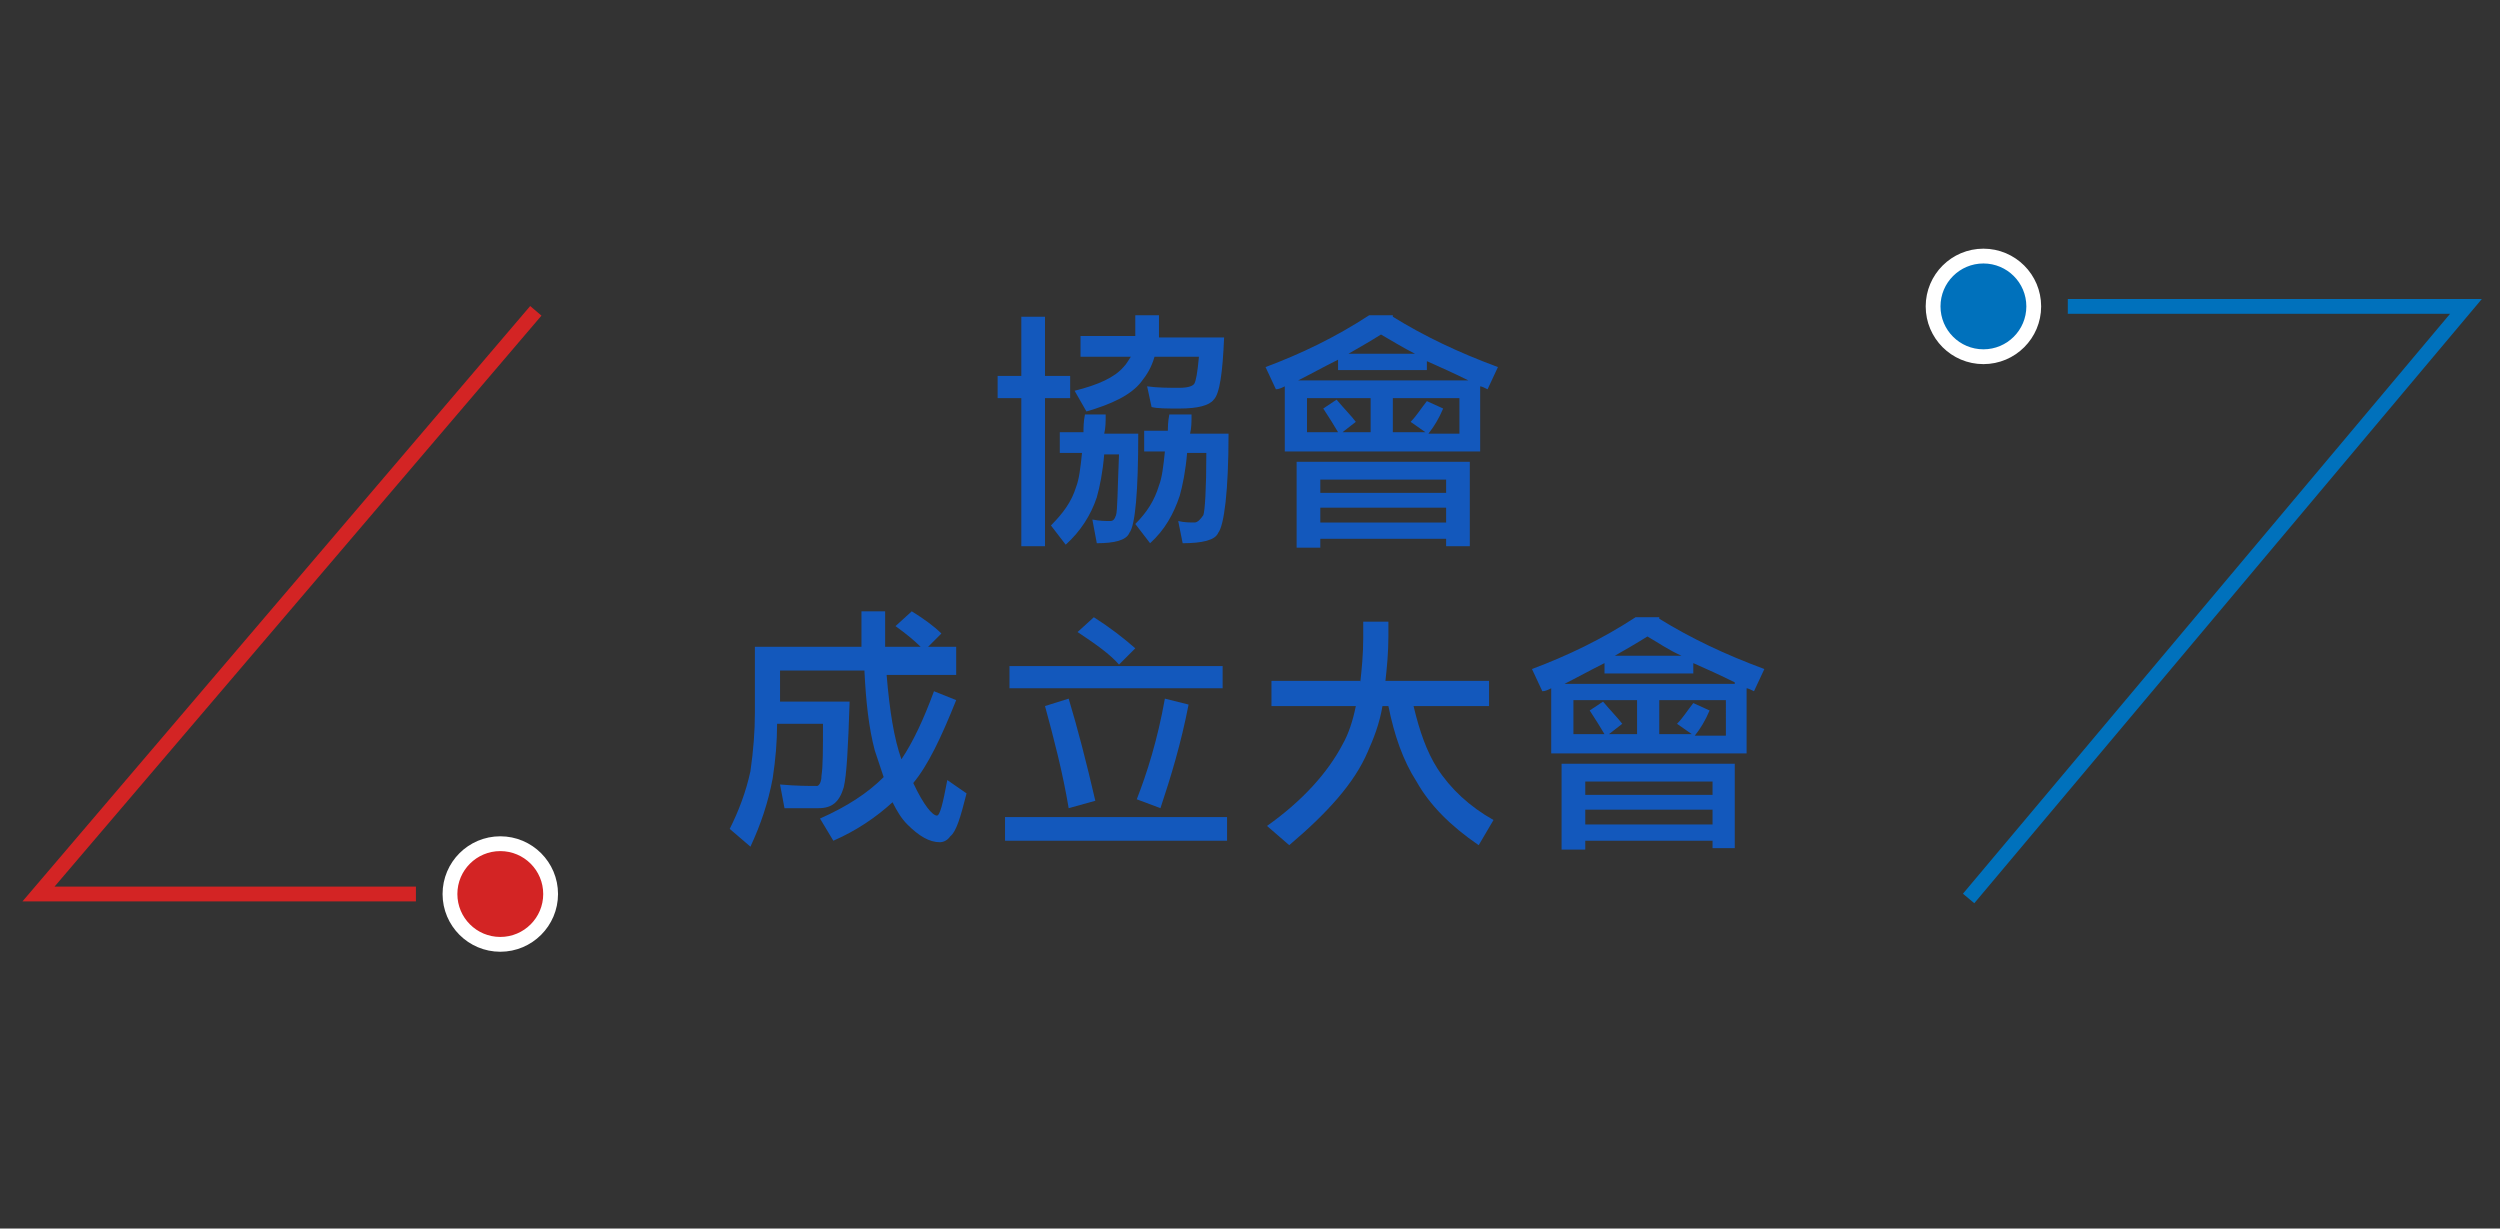 <?xml version="1.0" encoding="utf-8"?>
<!-- Generator: Adobe Illustrator 23.1.0, SVG Export Plug-In . SVG Version: 6.00 Build 0)  -->
<svg version="1.1" xmlns="http://www.w3.org/2000/svg" xmlns:xlink="http://www.w3.org/1999/xlink" x="0px" y="0px"
	 viewBox="0 0 168.9 83" style="enable-background:new 0 0 168.9 83;" xml:space="preserve">
<rect x="0" y="0" width="168.9" height="83" fill="#333333" stroke="none"/>
<style type="text/css">
	.st0{fill:none;stroke:#0071BC;stroke-miterlimit:10;}
	.st1{fill:none;stroke:#D32424;stroke-miterlimit:10;}
	.st2{fill:#D32424;stroke:#FFFFFF;stroke-miterlimit:10;}
	.st3{fill:#0071BC;stroke:#FFFFFF;stroke-miterlimit:10;}
	.st4{fill:#1358BC;}
</style>
<g id="圖層_1">
	<polyline class="st0" points="133,60.7 166.6,20.7 139.7,20.7 	"/>
	<polyline class="st1" points="36.2,21 2.6,60.4 28.1,60.4 	"/>
	<circle class="st2" cx="33.8" cy="60.4" r="3.4"/>
	<circle class="st3" cx="134" cy="20.7" r="3.4"/>
</g>
<g id="圖層_2">
	<g>
		<path class="st4" d="M69,25.4v-4h1.6v4h1.7v1.5h-1.7v10H69v-10h-1.6v-1.5H69z M73.2,29.3c0-0.4,0-0.8,0.1-1.3h1.4
			c0,0.5,0,0.9-0.1,1.3h2.3c0,3.9-0.2,6.2-0.6,6.7c-0.2,0.5-1,0.7-2.2,0.7l-0.3-1.6c0.5,0.1,0.9,0.1,1.2,0.1c0.2,0,0.3-0.1,0.4-0.4
			c0.1-0.3,0.1-1.7,0.2-4.1h-1c-0.1,1.2-0.3,2.2-0.5,2.9c-0.4,1.2-1.1,2.3-2.1,3.2l-1-1.3c0.8-0.8,1.4-1.6,1.7-2.6
			c0.2-0.5,0.3-1.3,0.4-2.3h-1.5v-1.4H73.2z M76.7,22.8c0-0.2,0-0.4,0-0.6v-0.9h1.6v0.9c0,0.2,0,0.4,0,0.6h4.4
			c-0.1,2.4-0.3,3.8-0.7,4.2c-0.3,0.4-1.1,0.6-2.3,0.6c-0.9,0-1.5,0-1.9-0.1l-0.3-1.4c0.7,0.1,1.4,0.1,2.2,0.1c0.5,0,0.9-0.1,1-0.3
			c0.1-0.2,0.2-0.7,0.3-1.8H78c-0.2,0.7-0.5,1.2-0.9,1.7c-0.7,0.9-2,1.5-3.7,2l-0.8-1.4c1.6-0.4,2.7-0.9,3.3-1.6
			c0.2-0.2,0.3-0.4,0.5-0.7H73v-1.4H76.7z M78.9,29.3c0-0.4,0-0.8,0.1-1.3h1.5c0,0.5,0,0.9-0.1,1.3H83c0,3.9-0.3,6.2-0.7,6.7
			c-0.2,0.5-1.1,0.7-2.4,0.7l-0.3-1.5c0.4,0.1,0.8,0.1,1.1,0.1c0.2,0,0.4-0.2,0.6-0.5c0.1-0.3,0.2-1.7,0.2-4.2h-1.3
			c-0.1,1.2-0.3,2.2-0.5,2.9c-0.4,1.2-1,2.3-2,3.2l-1-1.3c0.8-0.8,1.3-1.6,1.6-2.6c0.2-0.5,0.3-1.3,0.4-2.3h-1.4v-1.4H78.9z"/>
		<path class="st4" d="M94.1,21.4c2.1,1.3,4.4,2.4,7.1,3.4l-0.7,1.5c-0.2-0.1-0.4-0.2-0.5-0.2v4.4H86.8v-4.4
			c-0.2,0.1-0.4,0.2-0.6,0.2l-0.7-1.5c2.4-0.9,4.7-2,7-3.5h0.8H94.1z M99.3,36.9h-1.6v-0.5h-8.5V37h-1.6v-5.8h11.7V36.9z M99.2,25.7
			c-1-0.5-1.9-0.9-2.8-1.3V25h-6v-0.7c-1,0.5-1.9,1-2.7,1.4H99.2z M92.6,26.9h-4.3v2.3h2.1c-0.3-0.5-0.6-1-1-1.6l0.9-0.6
			c0.5,0.6,1,1.1,1.3,1.5l-0.9,0.7h1.9V26.9z M97.7,33.3v-0.9h-8.5v0.9H97.7z M97.7,35.3v-1h-8.5v1H97.7z M95.6,23.9
			c-0.8-0.4-1.6-0.9-2.3-1.3c-0.8,0.5-1.5,0.9-2.2,1.3H95.6z M98.6,26.9h-4.5v2.3h2.2l-1-0.7c0.4-0.4,0.7-0.9,1.1-1.4l1.1,0.5
			c-0.3,0.7-0.6,1.2-1,1.7h2.1V26.9z"/>
		<path class="st4" d="M64.6,45.6h-4.7c0.2,2.4,0.5,4.3,1,5.7c0.8-1.2,1.5-2.7,2.2-4.6l1.5,0.6c-1,2.5-1.9,4.4-2.9,5.6
			c0.7,1.5,1.3,2.2,1.6,2.2c0.2,0,0.4-0.8,0.7-2.4l1.3,0.9c-0.4,1.6-0.7,2.6-1.1,2.9c-0.2,0.3-0.5,0.4-0.7,0.4
			c-0.7,0-1.4-0.4-2.2-1.2c-0.4-0.4-0.7-0.9-1-1.5c-1.1,1-2.4,1.9-4,2.6l-0.9-1.5c1.8-0.8,3.2-1.7,4.3-2.8c-0.2-0.6-0.4-1.2-0.6-1.8
			c-0.4-1.5-0.6-3.3-0.7-5.4h-5.7v2.1h4.7c-0.1,3.1-0.2,5-0.4,5.8c-0.3,1-0.8,1.4-1.7,1.4H53l-0.3-1.6c1.1,0.1,2,0.1,2.5,0.1
			c0.1,0,0.3-0.2,0.3-0.7c0.1-0.6,0.1-1.8,0.1-3.5h-3.1c0,1.2-0.1,2.4-0.3,3.7c-0.3,1.6-0.8,3.1-1.5,4.6l-1.4-1.2
			c0.6-1.2,1.1-2.5,1.4-3.9c0.2-1.4,0.3-2.7,0.3-3.9v-4.5h7.2c0-0.7,0-1.5,0-2.4h1.6c0,0.8,0,1.6,0,2.4h2.4c-0.4-0.4-1-0.9-1.7-1.4
			l1.1-1c0.8,0.5,1.5,1,2,1.5l-0.9,0.9h1.9V45.6z"/>
		<path class="st4" d="M82.9,55.2v1.6H67.9v-1.6H82.9z M82.6,45v1.5H68.2V45H82.6z M74,54.1l-1.8,0.5c-0.4-2.4-1-4.7-1.6-6.9
			l1.6-0.5C72.8,49.2,73.4,51.5,74,54.1z M76.7,43.8l-1.1,1.1c-0.6-0.7-1.6-1.4-2.8-2.2l1.1-1C75,42.4,75.9,43.1,76.7,43.8z
			 M80.3,47.6c-0.5,2.6-1.2,4.9-1.9,7l-1.6-0.6c0.7-1.8,1.4-4,1.9-6.8L80.3,47.6z"/>
		<path class="st4" d="M91.9,46.1c0.1-0.9,0.2-1.9,0.2-3v-1.1h1.7V43c0,1.1-0.1,2.1-0.2,3h7v1.7h-5.1c0.4,1.7,0.9,3.1,1.6,4.2
			c0.9,1.4,2.2,2.6,3.8,3.5l-1,1.7c-1.9-1.3-3.3-2.7-4.2-4.3c-0.9-1.4-1.5-3.1-1.9-5.1h-0.4c-0.2,1.2-0.6,2.2-1,3.1
			c-0.9,2.1-2.7,4.1-5.3,6.3l-1.5-1.3c2.4-1.7,4.1-3.6,5.1-5.5c0.4-0.7,0.7-1.6,0.9-2.6h-5.7v-1.7H91.9z"/>
		<path class="st4" d="M112.1,41.8c2.1,1.3,4.4,2.4,7.1,3.4l-0.7,1.5c-0.2-0.1-0.4-0.2-0.5-0.2v4.4h-13.2v-4.4
			c-0.2,0.1-0.4,0.2-0.6,0.2l-0.7-1.5c2.4-0.9,4.7-2,7-3.5h0.8H112.1z M117.3,57.3h-1.6v-0.5h-8.6v0.6h-1.6v-5.8h11.7V57.3z
			 M117.2,46.1c-1-0.5-1.9-0.9-2.8-1.3v0.7h-6v-0.7c-1,0.5-1.9,1-2.7,1.4H117.2z M110.6,47.3h-4.3v2.3h2.1c-0.3-0.5-0.6-1-1-1.6
			l0.9-0.6c0.5,0.6,1,1.1,1.3,1.5l-0.9,0.7h1.9V47.3z M115.7,53.7v-0.9h-8.6v0.9H115.7z M115.7,55.7v-1h-8.6v1H115.7z M113.6,44.3
			c-0.9-0.4-1.6-0.9-2.3-1.3c-0.8,0.5-1.5,0.9-2.2,1.3H113.6z M116.6,47.3h-4.5v2.3h2.2l-1-0.7c0.4-0.4,0.7-0.9,1.1-1.4l1.1,0.5
			c-0.3,0.7-0.6,1.2-1,1.7h2.1V47.3z"/>
	</g>
</g>
</svg>
